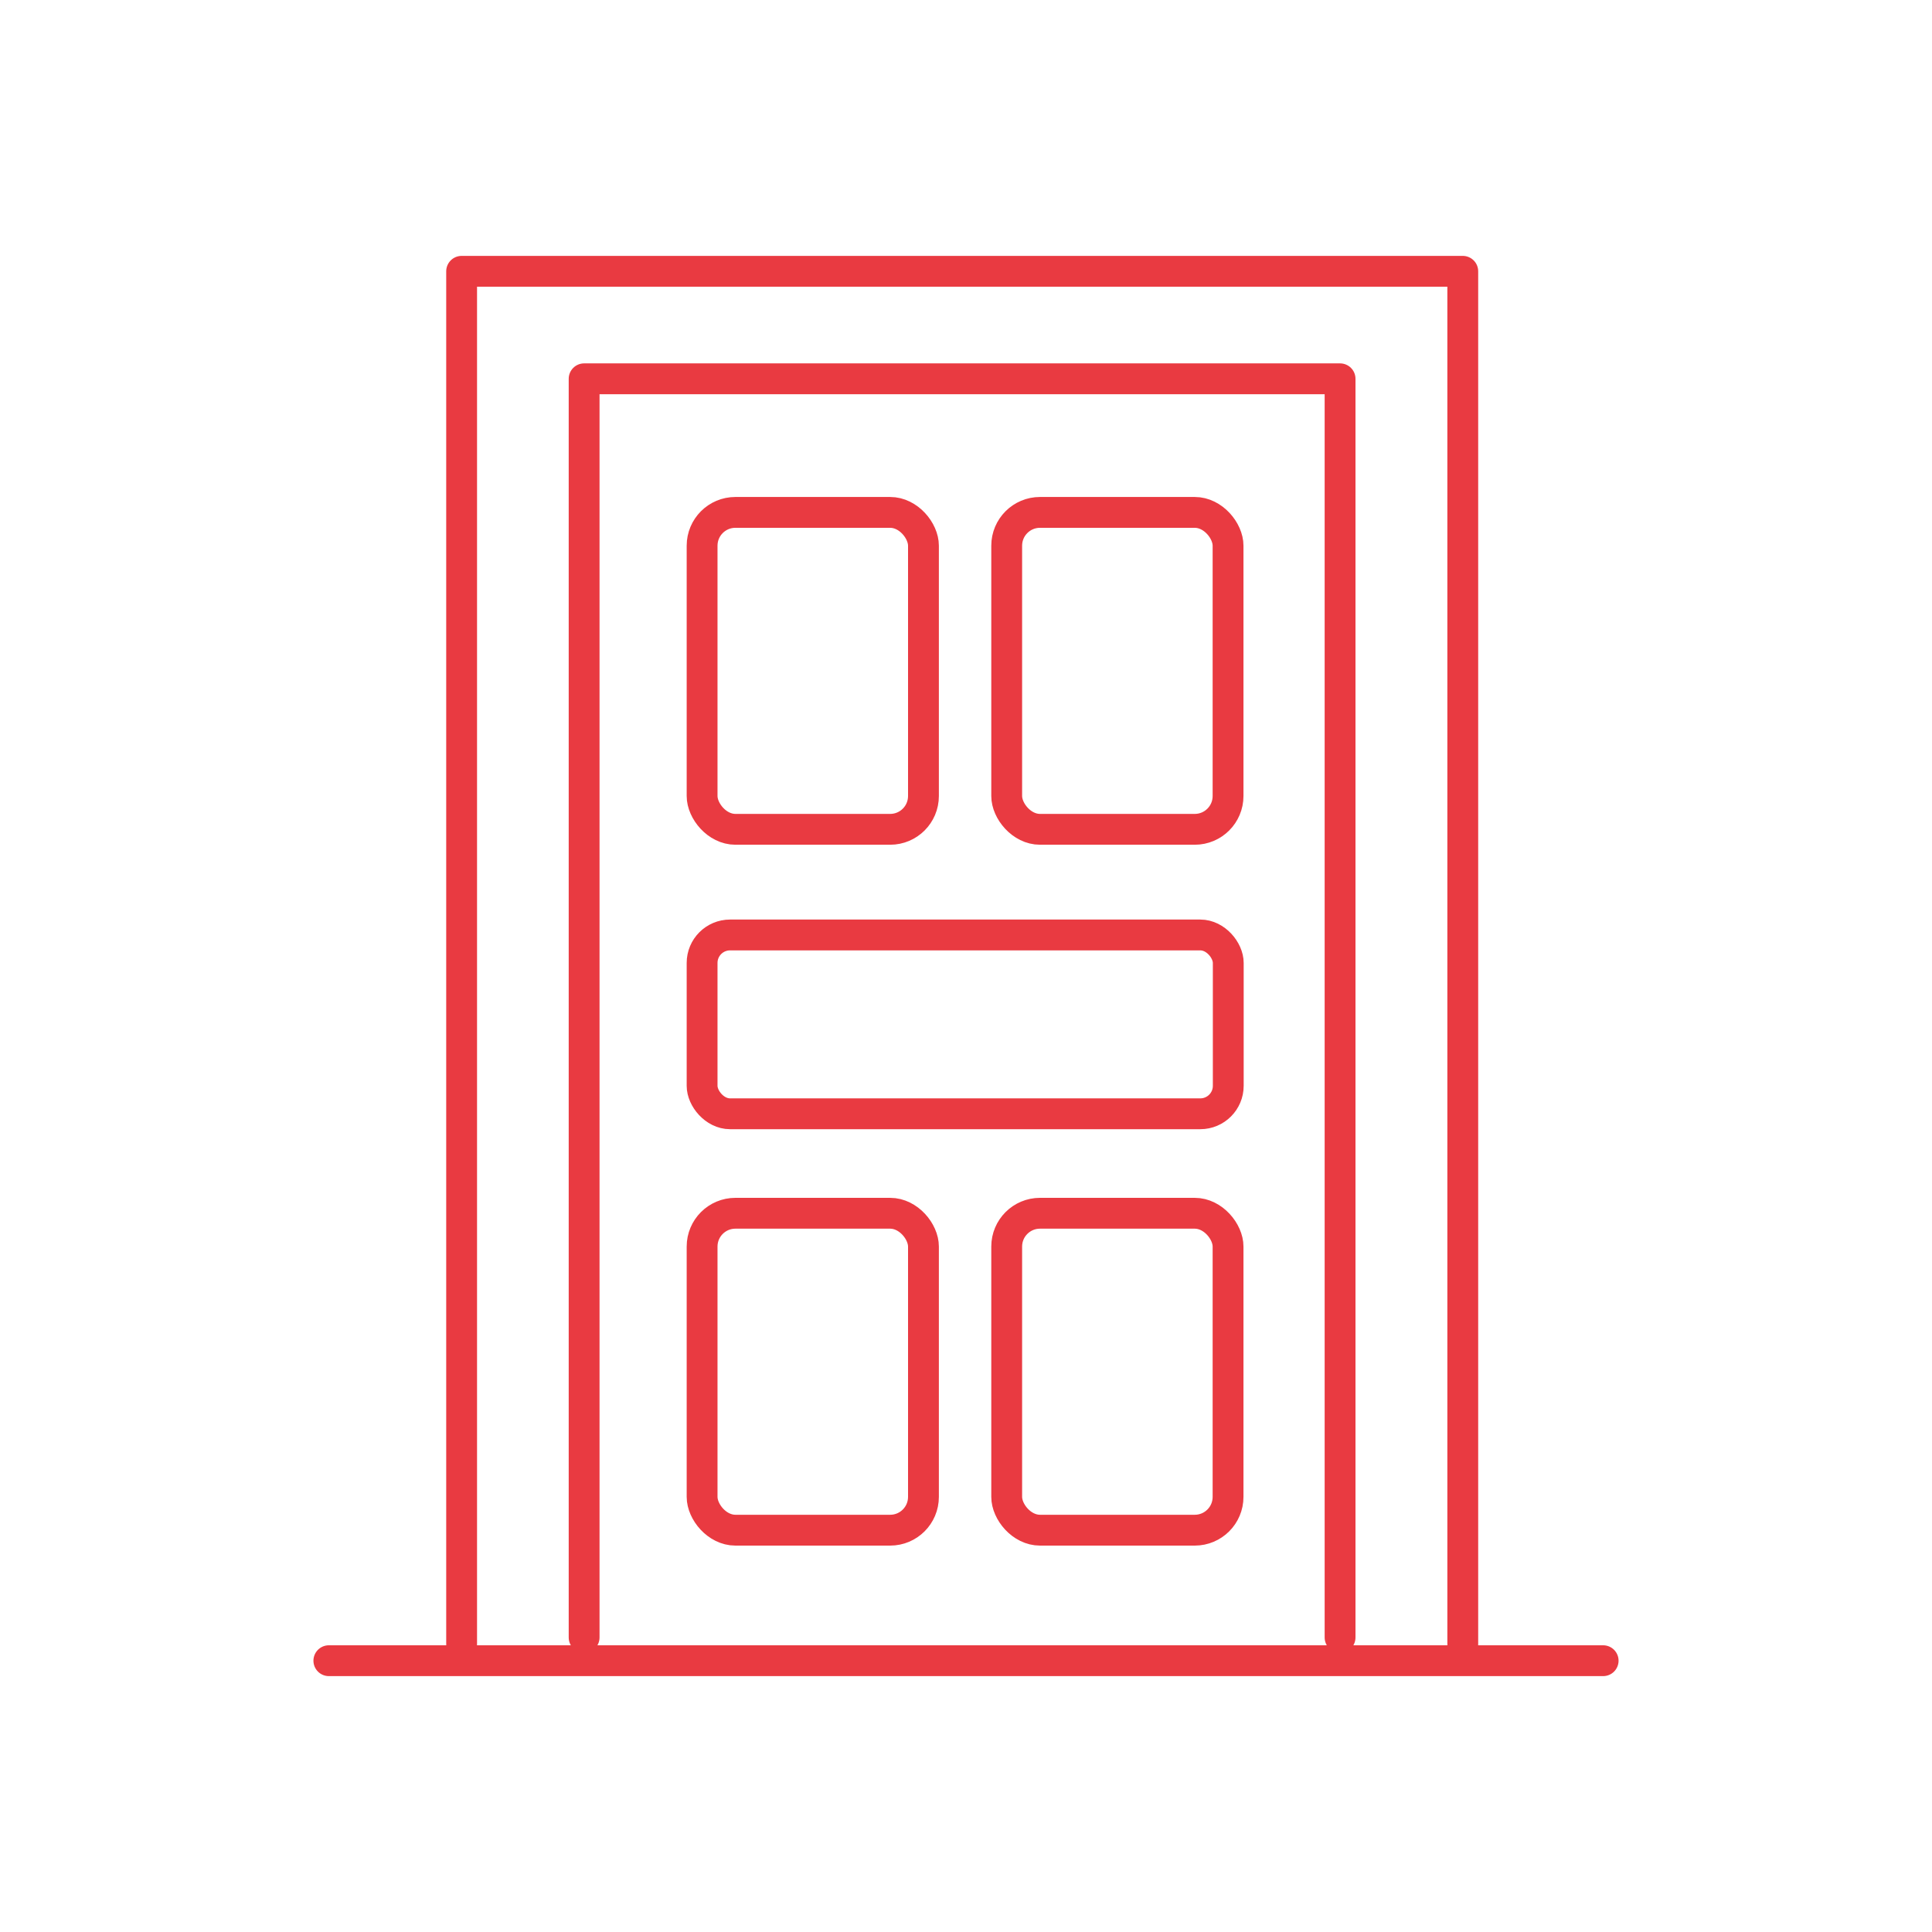 <?xml version="1.0" encoding="UTF-8"?>
<svg xmlns="http://www.w3.org/2000/svg" id="a" data-name="Ebene 1" viewBox="0 0 94 94">
  <defs>
    <style>
      .b {
        fill: none;
        stroke: #e93a41;
        stroke-linecap: round;
        stroke-linejoin: round;
        stroke-width: 1.5px;
      }
    </style>
  </defs>
  <line class="b" x1="16" y1="80.8" x2="78" y2="80.8"></line>
  <polyline class="b" points="71.17 80 71.17 13.2 22.46 13.2 22.46 80"></polyline>
  <polyline class="b" points="65.2 79.67 65.2 18.43 28.42 18.43 28.42 79.67"></polyline>
  <rect class="b" x="34.16" y="24.93" width="10.77" height="15.42" rx="1.62" ry="1.62"></rect>
  <rect class="b" x="48.98" y="24.93" width="10.77" height="15.42" rx="1.62" ry="1.62"></rect>
  <rect class="b" x="34.16" y="59.03" width="10.77" height="15.42" rx="1.62" ry="1.62"></rect>
  <rect class="b" x="48.98" y="59.03" width="10.77" height="15.42" rx="1.62" ry="1.62"></rect>
  <rect class="b" x="34.16" y="45.49" width="25.6" height="8.7" rx="1.36" ry="1.36"></rect>
</svg>

